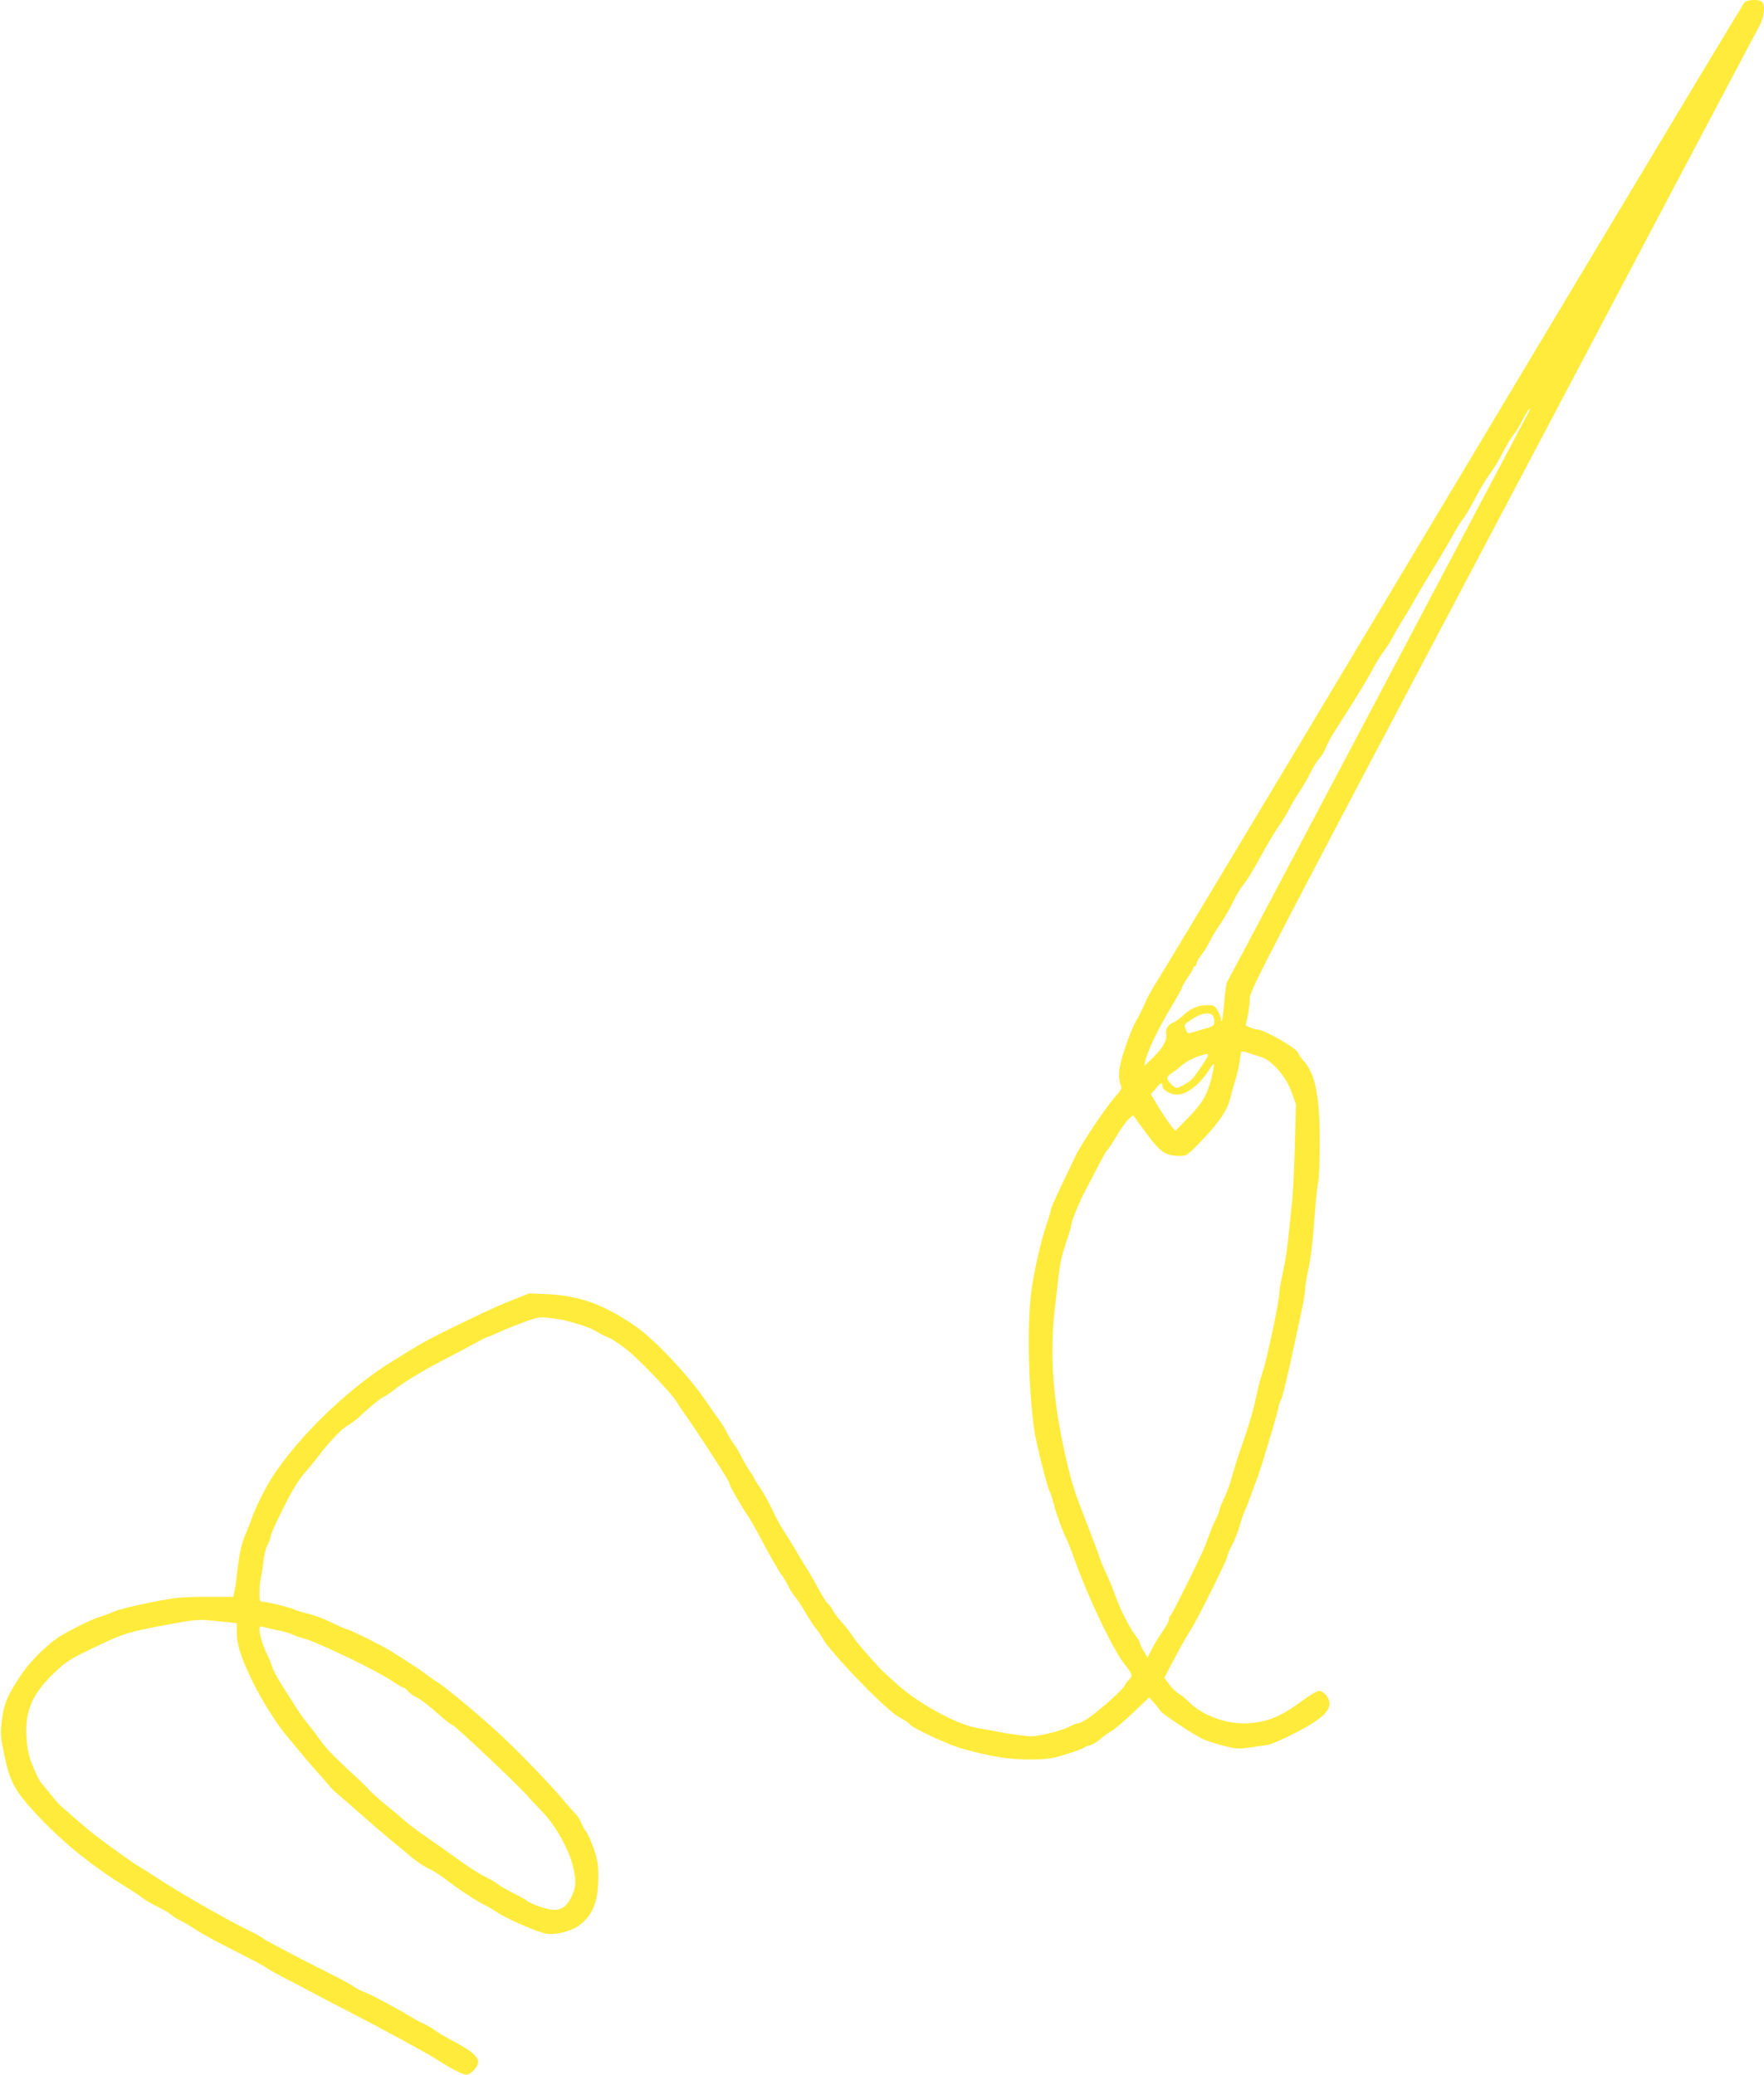<?xml version="1.0" standalone="no"?>
<!DOCTYPE svg PUBLIC "-//W3C//DTD SVG 20010904//EN"
 "http://www.w3.org/TR/2001/REC-SVG-20010904/DTD/svg10.dtd">
<svg version="1.0" xmlns="http://www.w3.org/2000/svg"
 width="1088pt" height="1280pt" viewBox="0 0 1088 1280"
 preserveAspectRatio="xMidYMid meet">
<g transform="translate(0,1280) scale(0.1,-0.1)"
fill="#ffeb3b" stroke="none">
<path d="M10758 12783 c-8 -10 -473 -783 -1033 -1718 -560 -935 -1361 -2274
-1781 -2975 -420 -701 -786 -1309 -812 -1350 -27 -41 -59 -100 -71 -130 -13
-30 -35 -75 -50 -100 -30 -50 -83 -195 -102 -278 -11 -51 -9 -96 6 -134 4 -11
-6 -30 -32 -58 -61 -67 -209 -288 -249 -370 -129 -269 -154 -323 -154 -338 -1
-9 -10 -42 -21 -72 -37 -101 -89 -334 -101 -450 -23 -218 -14 -571 20 -825 12
-83 77 -347 96 -384 7 -14 19 -51 26 -81 12 -51 61 -184 81 -219 5 -9 31 -77
58 -151 85 -232 230 -532 299 -618 48 -61 50 -72 22 -97 -11 -10 -22 -25 -25
-35 -3 -9 -50 -56 -105 -104 -97 -84 -158 -126 -183 -126 -7 0 -29 -9 -49 -20
-48 -25 -185 -60 -240 -60 -23 0 -95 9 -158 20 -63 12 -141 26 -173 31 -126
22 -355 147 -492 268 -49 44 -97 88 -105 97 -113 124 -141 157 -170 200 -18
27 -50 68 -71 90 -20 23 -44 55 -52 71 -9 16 -23 36 -32 43 -9 8 -32 43 -51
79 -19 36 -49 89 -67 118 -18 28 -52 84 -76 125 -23 40 -58 96 -76 123 -19 28
-49 84 -68 125 -19 42 -53 103 -75 137 -23 33 -42 64 -42 67 0 4 -11 22 -24
39 -13 18 -36 57 -51 87 -15 30 -38 69 -50 85 -13 17 -33 50 -45 75 -13 25
-34 59 -47 75 -13 17 -45 62 -71 101 -104 157 -318 386 -439 471 -193 134
-345 190 -543 200 l-115 5 -105 -41 c-58 -23 -145 -62 -195 -86 -49 -24 -133
-64 -185 -89 -104 -50 -188 -96 -265 -144 -27 -17 -70 -44 -95 -59 -266 -162
-576 -461 -740 -713 -38 -57 -112 -206 -125 -250 -4 -14 -21 -56 -37 -94 -30
-68 -41 -121 -58 -266 -4 -41 -11 -87 -15 -102 l-7 -28 -168 0 c-150 0 -186
-4 -341 -34 -96 -19 -196 -44 -224 -56 -27 -12 -71 -28 -96 -36 -44 -13 -150
-65 -235 -115 -75 -45 -185 -152 -243 -239 -87 -130 -109 -181 -121 -294 -8
-68 -6 -95 16 -200 34 -161 64 -219 177 -343 167 -184 359 -341 583 -478 36
-22 79 -51 96 -64 16 -13 57 -37 91 -53 34 -16 71 -38 82 -48 11 -11 36 -26
55 -35 19 -9 62 -34 95 -56 33 -22 105 -62 160 -90 55 -28 137 -70 181 -93 45
-22 88 -47 97 -54 8 -6 50 -30 93 -53 44 -22 115 -60 159 -83 44 -24 145 -77
225 -118 226 -116 519 -275 585 -318 33 -22 84 -52 114 -66 50 -25 57 -26 80
-13 14 8 32 27 41 42 28 50 -8 85 -165 168 -33 17 -73 41 -90 54 -16 12 -50
32 -75 44 -25 11 -58 29 -75 40 -82 50 -236 133 -285 152 -30 12 -63 29 -73
38 -10 8 -64 38 -120 66 -211 106 -421 216 -436 229 -9 8 -47 29 -86 48 -145
71 -431 235 -570 327 -38 25 -86 55 -105 66 -31 17 -139 94 -274 195 -18 14
-69 57 -113 95 -44 39 -88 77 -99 86 -10 9 -39 42 -64 74 -25 31 -51 63 -59
71 -7 8 -28 50 -46 94 -26 61 -35 99 -41 172 -12 171 30 274 170 409 71 68 95
84 235 151 202 98 220 104 584 168 39 7 95 10 130 6 34 -3 88 -9 119 -12 l58
-6 0 -52 c0 -80 25 -159 97 -306 58 -120 150 -265 215 -342 13 -15 48 -57 78
-94 30 -37 80 -95 110 -128 31 -34 62 -70 70 -81 8 -11 34 -36 57 -55 23 -19
95 -82 161 -140 65 -58 147 -127 181 -155 34 -27 85 -70 113 -94 29 -24 72
-53 97 -64 25 -11 72 -41 106 -66 78 -61 202 -143 240 -159 17 -8 53 -29 80
-47 62 -42 256 -126 307 -133 60 -8 155 17 202 53 83 63 116 147 116 298 0 79
-5 108 -29 177 -17 45 -36 89 -44 99 -8 9 -22 33 -31 55 -9 21 -24 46 -34 55
-9 9 -40 43 -67 76 -88 105 -272 296 -397 413 -128 119 -337 293 -392 327 -18
11 -46 30 -62 43 -16 13 -67 48 -114 78 -47 30 -98 63 -115 73 -43 28 -251
131 -264 131 -6 0 -47 18 -90 39 -43 22 -109 47 -145 56 -37 8 -77 20 -88 26
-24 13 -170 49 -199 49 -17 0 -19 7 -19 58 0 31 5 75 10 97 5 22 12 66 15 98
3 32 14 76 25 97 11 22 20 47 20 57 0 9 35 87 78 172 53 107 94 173 132 217
30 34 71 84 90 110 53 72 141 164 174 181 15 8 42 28 60 43 88 81 134 119 163
134 18 9 47 29 65 44 45 39 211 138 333 199 55 28 128 67 162 86 34 19 72 38
85 42 13 4 46 18 73 31 28 13 93 39 145 58 89 33 99 34 165 26 39 -5 81 -12
95 -16 95 -25 158 -47 189 -67 19 -12 52 -29 73 -37 21 -8 72 -42 113 -74 76
-60 276 -269 308 -322 9 -16 28 -45 42 -64 43 -61 125 -183 164 -245 21 -33
57 -89 80 -124 22 -35 41 -68 41 -75 0 -12 80 -151 116 -201 12 -17 40 -66 63
-110 65 -123 129 -236 145 -254 7 -9 24 -36 36 -61 12 -25 32 -56 44 -70 13
-14 42 -59 66 -100 24 -41 53 -86 66 -100 12 -14 28 -37 35 -51 48 -91 399
-453 477 -493 27 -13 55 -32 63 -42 21 -26 250 -132 333 -153 182 -49 280 -64
406 -64 112 1 136 4 227 33 57 17 105 35 108 39 2 5 18 11 34 14 17 4 47 22
68 40 21 19 52 41 69 50 17 9 76 59 131 111 l101 96 30 -34 c17 -19 34 -41 39
-49 12 -20 216 -155 269 -177 25 -11 82 -29 127 -40 72 -18 91 -19 157 -9 41
6 90 13 109 16 19 2 96 36 170 74 194 99 246 162 190 233 -11 14 -31 26 -43
26 -13 0 -62 -29 -109 -64 -137 -102 -225 -135 -362 -136 -118 0 -264 58 -335
135 -13 14 -40 36 -58 47 -19 11 -47 38 -62 60 l-29 39 62 117 c33 64 78 144
100 177 45 70 227 436 227 456 0 8 14 40 30 71 16 31 36 80 44 110 7 29 21 69
29 88 9 19 26 62 38 95 12 33 29 80 39 105 9 25 29 83 43 130 14 47 39 130 56
185 16 55 33 116 37 135 3 19 10 40 15 46 8 10 43 155 83 344 9 41 27 127 41
190 14 63 25 129 25 147 0 17 7 65 16 105 20 89 30 177 44 368 6 80 15 164 20
187 6 23 10 133 10 245 0 287 -26 421 -99 504 -16 18 -32 41 -35 51 -10 28
-209 142 -251 143 -11 1 -32 6 -46 13 l-26 12 13 60 c7 33 13 83 13 110 1 47
101 241 1557 2995 855 1620 1568 2969 1585 2999 31 58 39 127 17 149 -19 19
-92 15 -110 -5z m-1356 -2575 c-22 -40 -441 -833 -932 -1763 -491 -929 -896
-1695 -901 -1701 -5 -6 -13 -62 -18 -123 -5 -62 -12 -115 -15 -118 -3 -4 -6 2
-6 13 0 10 -9 34 -20 52 -17 28 -25 32 -64 32 -56 0 -101 -19 -149 -64 -21
-19 -47 -38 -56 -41 -33 -10 -54 -42 -48 -72 7 -38 -21 -88 -83 -148 l-52 -50
7 35 c10 51 84 205 159 329 36 60 66 113 66 119 0 5 16 33 35 61 19 28 35 55
35 61 0 5 5 10 10 10 6 0 10 7 10 16 0 9 14 33 30 54 17 21 38 55 48 76 9 22
40 73 69 115 28 41 64 104 80 140 17 35 43 79 59 98 28 34 57 81 139 231 22
40 59 100 82 134 24 33 51 79 62 101 10 22 40 72 65 110 26 39 58 95 72 125
15 30 39 69 54 85 15 17 32 45 38 63 6 18 27 58 47 90 20 31 70 110 111 175
41 64 97 158 124 207 26 50 62 107 78 128 16 20 40 57 52 82 13 25 39 70 58
100 20 30 54 89 77 130 23 41 66 114 96 162 63 102 110 182 152 258 17 30 40
66 51 80 12 14 45 71 74 125 28 55 70 124 92 153 22 29 58 88 79 131 22 43 51
91 64 107 13 16 35 49 47 74 27 53 50 90 57 90 3 0 -13 -33 -35 -72z m-1924
-3670 c7 -7 12 -24 12 -39 0 -28 -8 -32 -85 -52 -11 -3 -34 -10 -51 -15 -28
-9 -31 -7 -41 19 -11 28 -10 31 40 63 54 36 104 45 125 24z m306 -260 c63 -21
148 -120 181 -212 l28 -77 -7 -257 c-4 -141 -11 -297 -17 -347 -5 -49 -11
-110 -14 -135 -13 -139 -26 -225 -44 -307 -12 -51 -21 -107 -21 -125 0 -44
-78 -412 -100 -473 -10 -27 -28 -95 -40 -150 -21 -101 -43 -175 -107 -360 -19
-55 -40 -125 -48 -155 -7 -31 -28 -85 -44 -120 -17 -36 -31 -71 -31 -78 0 -7
-9 -30 -20 -50 -10 -20 -29 -64 -41 -97 -33 -91 -40 -106 -140 -310 -52 -104
-97 -192 -101 -193 -5 -2 -8 -12 -8 -21 0 -10 -18 -44 -40 -75 -22 -32 -52
-80 -66 -109 l-26 -51 -24 40 c-13 21 -24 44 -24 50 0 6 -9 23 -20 37 -39 49
-98 163 -130 252 -18 50 -43 111 -56 137 -13 26 -31 69 -40 95 -8 26 -37 104
-64 173 -90 231 -99 258 -129 377 -94 380 -120 684 -85 993 35 309 32 293 80
437 13 39 24 79 24 89 0 17 61 161 86 204 8 14 37 70 65 125 28 55 58 109 68
120 10 11 37 52 60 91 22 39 54 83 70 98 l29 28 61 -83 c107 -149 135 -169
233 -169 37 0 45 6 136 101 104 109 154 185 173 264 6 28 19 75 29 105 10 30
21 80 25 110 4 30 9 58 11 62 4 6 23 1 128 -34z m-334 11 c0 -9 -61 -102 -92
-139 -17 -21 -82 -60 -99 -60 -18 0 -59 41 -59 59 0 9 12 24 28 33 15 9 44 31
64 49 20 17 61 40 90 50 63 22 68 22 68 8z m25 -125 c-26 -112 -56 -166 -144
-256 l-81 -83 -24 27 c-13 14 -47 65 -76 112 l-52 86 29 34 c33 40 43 44 43
16 0 -23 48 -51 88 -52 60 -2 145 64 201 155 13 21 25 36 28 34 2 -3 -3 -36
-12 -73z m-5767 -3419 c40 -8 85 -21 100 -29 15 -7 41 -16 57 -20 85 -20 464
-202 566 -273 27 -18 52 -33 57 -33 5 0 17 -9 28 -21 10 -12 32 -28 49 -36 34
-18 71 -46 155 -120 33 -29 65 -53 70 -53 13 0 409 -374 465 -439 22 -26 58
-64 80 -86 86 -85 174 -240 199 -348 21 -92 20 -123 -8 -184 -28 -59 -58 -83
-107 -84 -37 -1 -144 35 -170 57 -9 8 -45 28 -80 45 -35 17 -79 42 -96 55 -18
14 -50 33 -70 42 -45 21 -130 76 -233 152 -41 30 -107 76 -146 103 -39 26 -96
68 -126 95 -30 26 -88 74 -128 107 -40 33 -82 71 -94 85 -11 14 -41 43 -65 65
-141 129 -198 187 -239 245 -25 36 -60 81 -76 100 -17 19 -46 60 -65 90 -19
30 -57 91 -86 135 -28 44 -58 98 -65 120 -7 22 -21 57 -32 79 -24 48 -48 123
-48 154 0 18 4 22 18 18 9 -3 50 -12 90 -21z"/>
</g>
</svg>
